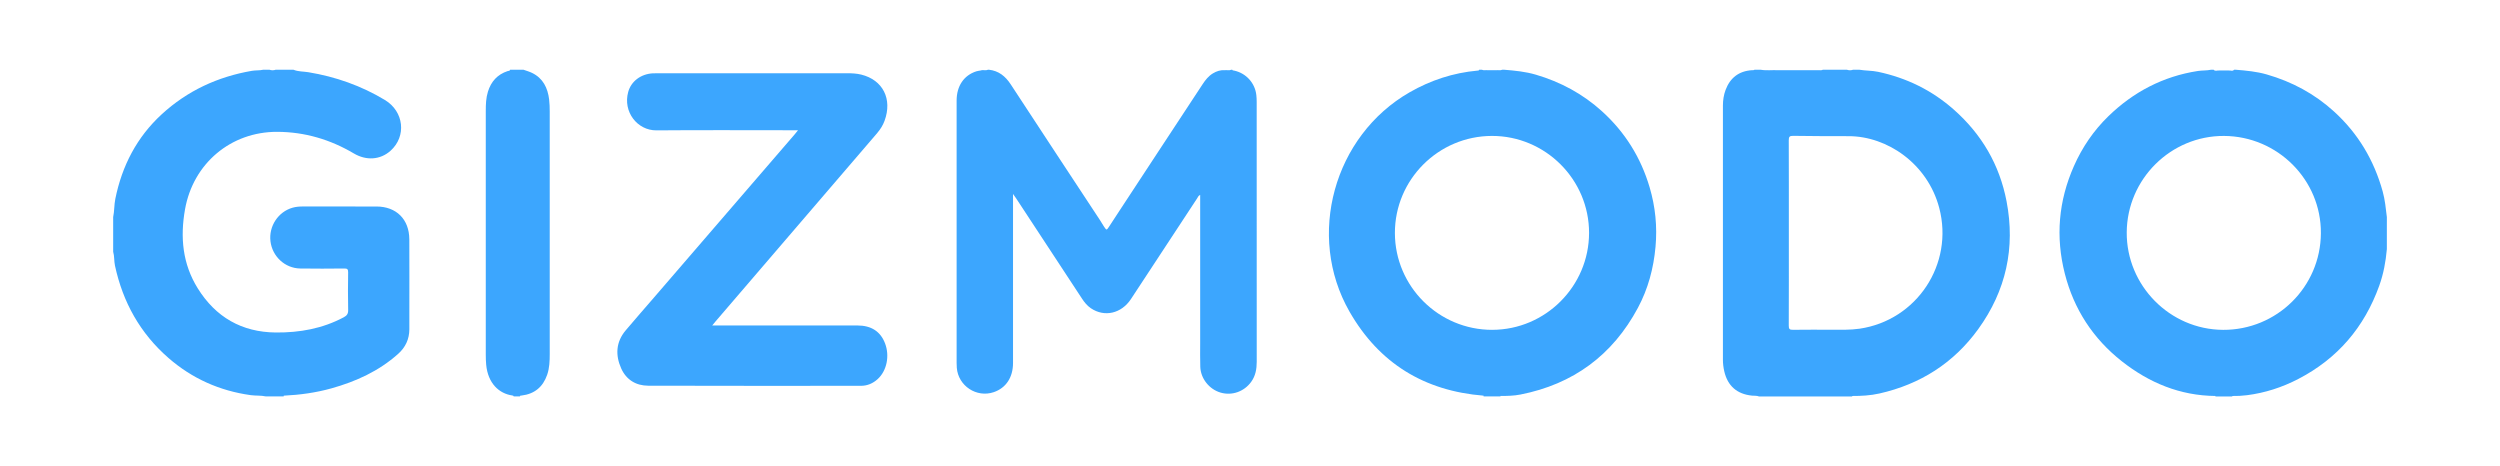 <?xml version="1.0" encoding="UTF-8"?>
<svg xmlns="http://www.w3.org/2000/svg" version="1.1" viewBox="0 0 1920 358">
  <defs>
    <style>
      .cls-1 {
        fill: #302f2d;
      }

      .cls-2 {
        fill: #575655;
      }

      .cls-3 {
        fill: #3ca6fe;
      }

      .cls-4 {
        fill: #797877;
      }

      .cls-5 {
        fill: #2d2c2b;
      }

      .cls-6 {
        fill: #2b2a28;
      }

      .cls-7 {
        fill: #535251;
      }

      .cls-8 {
        fill: #787776;
      }

      .cls-9 {
        fill: #201f1d;
      }
    </style>
  </defs>
  <!-- Generator: Adobe Illustrator 28.6.0, SVG Export Plug-In . SVG Version: 1.2.0 Build 709)  -->
  <g>
    <g id="Layer_1">
      <path class="cls-9" d="M1784.95,736.1c-1.47,1.64-3.42.96-5.17.97-15.28.05-30.56.02-45.85.01-.32-.22-.42-.44-.31-.66.11-.21.22-.32.33-.32h51Z"/>
      <path class="cls-1" d="M1733.95,736.1c0,.33,0,.66-.01.98-6.32-.54-12.75,1.2-18.98-.98h19Z"/>
      <path class="cls-2" d="M1418.04,736.94c-3.71,0-7.42,0-11.13,0-.28-.21-.36-.41-.25-.59.11-.17.21-.26.31-.26h11c.3.17.42.35.33.54-.08.2-.17.3-.27.3Z"/>
      <path class="cls-7" d="M1110.83,736.98c.08-.29.14-.58.16-.88h8c-2.54,2-5.43.71-8.16.88Z"/>
      <path class="cls-7" d="M845.01,736.1c-2.54,2.05-5.45.65-8.18.87.06-.29.12-.58.18-.87h8Z"/>
      <path class="cls-5" d="M1818.94,736.1c-2.33,1.7-4.67,1.47-7,0h7Z"/>
      <path class="cls-6" d="M43.07,736.1c-2.33,1.49-4.67,1.67-7,0h7Z"/>
      <path class="cls-8" d="M1406.97,736.1c0,.28-.03.57-.06.85-1.99-.24-4.21,1.21-5.94-.85h6Z"/>
      <path class="cls-4" d="M1418.04,736.94c-.04-.28-.06-.56-.07-.85h6c-1.72,2.07-3.95.6-5.93.85Z"/>
      <g>
        <path class="cls-3" d="M964.87,73.05c-1-9.31-7.89-16.88-17.1-18.85-.52-.11-1.16.05-1.4-.65h-.68c-1.65.76-3.4.16-5.09.35-3.3-.22-6.25.76-9.05,2.44-3.42,2.05-5.78,5.06-7.92,8.31-11.54,17.56-23.09,35.12-34.64,52.67-9.62,14.61-19.18,29.26-28.8,43.87-2.87,4.36-5.66,8.78-8.58,13.12-1.75,2.61-1.78,2.58-3.6-.08-1.09-1.6-2-3.31-3.06-4.92-23.01-34.76-45.8-69.67-68.7-104.51-4.11-6.26-9.23-10.43-16.79-11.26h-.68c-1.79.88-3.77-.11-5.58.59-1.11.21-2.25.3-3.32.64-9.6,3.05-15.19,11.27-15.19,22.51-.02,67.15,0,134.29,0,201.44,0,1.25.04,2.5.14,3.75,1.07,13.88,15.2,23.2,28.37,18.71,9.41-3.21,14.81-11.32,14.81-22.45.02-41.81,0-83.62,0-125.43v-4.35c1.2,1.7,1.86,2.6,2.47,3.52,16.82,25.6,33.65,51.19,50.45,76.81,1.89,2.88,4,5.52,6.88,7.46,10.41,7.04,23.41,4.1,30.77-7.07,16.98-25.77,33.88-51.58,50.84-77.36.58-.89.91-2.04,2.32-2.62v3.45c0,36.81,0,73.62,0,110.43,0,6.02-.11,12.05.08,18.06.27,9.06,6.83,17.3,15.54,19.87,8.76,2.58,18.07-.7,23.52-8.18,3.37-4.63,4.29-9.86,4.29-15.44-.02-66.58-.01-133.16-.03-199.73,0-1.7-.09-3.41-.27-5.1Z"/>
        <path class="cls-3" d="M314.35,183.73c-.07-15.32-10-25.12-25.22-25.13-18.87,0-37.74.01-56.61-.02-2.64,0-5.23.21-7.75.92-11.14,3.12-18.47,14.28-17.04,25.88,1.43,11.63,11.16,20.65,22.85,20.83,11.25.18,22.51.12,33.76,0,2.31-.02,3.07.46,3.03,2.93-.16,9.66-.19,19.32.02,28.97.06,2.83-.96,4.26-3.31,5.52-16.34,8.74-33.96,11.89-52.25,11.73-26.2-.23-46.2-11.82-59.97-33.93-11.7-18.78-13.56-39.25-9.76-60.69,6.22-35.12,35.14-59.61,70.8-59.49,21.15.07,40.73,5.87,58.88,16.61,9.56,5.66,20.28,4.94,28.12-2.05,12.43-11.09,10.39-30.17-4.3-39.02-18.18-10.95-37.84-17.87-58.77-21.33-3.82-.63-7.8-.38-11.47-1.91h-13.64c-1.59.56-3.18.56-4.77,0h-4.77c-2.87.67-5.85.35-8.71.84-26.27,4.52-49.64,15.33-69.28,33.39-19.08,17.54-30.47,39.53-35.61,64.86-.95,4.67-.69,9.45-1.67,14.09v26.59c1.02,3.5.63,7.16,1.39,10.71,6.06,28.08,19.34,51.96,41.11,70.91,18.15,15.8,39.23,25.18,63.05,28.52,3.91.55,7.89.14,11.78.99h13.64c-.01-.2,0-.39.03-.58,12.4-.58,24.64-2.27,36.61-5.61,18.89-5.28,36.41-13.25,51.22-26.46,5.67-5.05,8.59-11.3,8.64-18.88.03-4.2,0-8.41,0-12.61,0-18.86.07-37.72-.02-56.58Z"/>
        <path class="cls-3" d="M421.75,76.44c-1.1-8.91-4.66-16.35-13.2-20.48-2.08-1-4.35-1.62-6.53-2.41h-10.23c-.25,1.06-1.28.83-1.94,1.05-7.85,2.6-12.7,8.01-15.11,15.79-1.5,4.84-1.66,9.83-1.66,14.83,0,62.35,0,124.71,0,187.06,0,2.61.07,5.23.31,7.83,1.34,14.23,9.83,22.2,20.14,23.63.48.07.87.18.97.72h4.77c.16-.77.78-.63,1.32-.69,9.91-1.17,16.41-6.61,19.64-15.94,1.81-5.22,1.97-10.69,1.97-16.15,0-62.02.01-124.03-.01-186.05,0-3.06-.09-6.15-.46-9.18Z"/>
        <path class="cls-3" d="M673.8,102.03c2.39-2.79,4.29-5.84,5.55-9.29,6.12-16.7-1.26-31.33-17.93-35.45-3.66-.9-7.4-1.04-11.16-1.04-48.42.02-96.85.01-145.27.02-1.25,0-2.5-.03-3.75.05-9.09.56-16.51,6.09-18.77,14.27-4.23,15.29,7.03,29.65,21.68,29.53,34.89-.29,69.79-.09,104.69-.09h4.04c-1.18,1.45-1.87,2.35-2.6,3.2-35.98,41.73-71.96,83.46-107.94,125.18-7.27,8.43-14.63,16.79-21.8,25.3-7.56,8.97-8.05,19.07-3.41,29.35,3.91,8.65,11.36,13.13,20.66,13.16,54.45.18,108.89.09,163.34.09,5.01,0,9.3-1.86,12.96-5.2,6.98-6.37,9.3-17.81,5.63-27.39-3.51-9.17-10.6-13.76-21.26-13.76-35.81,0-71.61,0-107.42,0-1.18,0-2.36,0-4.06,0,1.07-1.3,1.68-2.09,2.33-2.84,41.5-48.37,83-96.73,124.52-145.09Z"/>
        <path class="cls-3" d="M1500.53,84.18c-16.82-14.88-36.26-24.36-58.15-29.02-4.77-1.02-9.67-.79-14.45-1.61h-4.77c-1.59.56-3.18.56-4.77,0h-18.42c-1.05.64-2.21.33-3.32.34-10.42.03-20.84.02-31.26.02-4.39-.21-8.8.43-13.17-.35h-4.77c-.59.47-1.3.31-1.96.35-10.02.65-16.74,5.85-20.23,15.12-1.44,3.83-2.06,7.89-2.06,12.03.01,65.08.01,130.15,0,195.23,0,2.98.36,5.9,1.02,8.78,2.57,11.32,9.81,17.61,21.3,18.77,1.78.18,3.63-.08,5.35.62h71.62c0-.12.01-.24.02-.35,7.02.02,14.02-.36,20.89-1.91,31.41-7.1,57-23.35,75.89-49.45,21.33-29.48,28.61-62.41,21.75-98.15-5.38-28.02-19.06-51.46-40.49-70.41ZM1428.1,252.44c-7.08,1.04-14.29.79-21.45.79-9.89,0-19.78-.09-29.66.06-2.52.04-3.23-.56-3.22-3.16.11-23.85.06-47.71.06-71.56s.04-47.25-.06-70.88c-.01-2.66.65-3.4,3.35-3.36,14.2.2,28.41.27,42.61.25,29.66-.03,60.67,21.18,69.6,55.08,11.36,43.13-17.14,86.32-61.23,92.79Z"/>
        <path class="cls-3" d="M1230.32,85.46c-14.78-13.38-31.77-22.52-50.81-28.12-7.99-2.35-16.19-3.14-24.42-3.79h-1.36c-1.43.71-2.95.19-4.42.35-2.29,0-4.58,0-6.87,0-1.46-.17-2.98.36-4.4-.35h-2.05c-.17.76-.8.63-1.33.68-18.57,1.69-35.85,7.36-52.02,16.62-58.27,33.38-79.6,110.2-46.22,168.48,22.71,39.64,57.43,60.9,102.96,64.54h0,0c.02.19.02.38.02.57h12.96c0-.12,0-.23.01-.35,5.14.02,10.3-.1,15.33-1.09,40.54-7.99,70.71-30.19,90.21-66.58,7.81-14.57,12.02-30.28,13.52-46.8,1.42-15.6-.11-30.86-4.52-45.78-6.74-22.82-18.86-42.33-36.59-58.38ZM1146.05,253.32c-41.12.07-74.7-33.32-74.77-74.34-.07-41.03,33.39-74.52,74.52-74.59,41.06-.06,74.66,33.49,74.6,74.5-.05,40.92-33.45,74.36-74.35,74.42Z"/>
        <path class="cls-3" d="M1833.11,170.82v-4.09c-.82-6.6-1.41-13.23-3.21-19.69-6.65-23.99-18.84-44.51-37.32-61.35-14.99-13.66-32.29-22.92-51.69-28.51-7.77-2.24-15.75-2.98-23.75-3.62h-1.36c-1.18,1.41-2.69.41-4.05.58h-7.59c-1.35-.16-2.87.83-4.05-.58h-2.05c-3.32.71-6.74.43-10.08.95-26.73,4.13-49.58,16.12-68.82,34.84-11.23,10.93-19.99,23.77-26.37,38.2-11.84,26.75-14.19,54.34-7,82.58,6.95,27.32,21.69,49.95,43.82,67.36,21,16.52,44.71,26.37,71.85,26.62,0,.12.01.24.01.36h12.96c0-.12,0-.23.01-.35,3.76.08,7.52-.12,11.23-.6,13.87-1.76,26.96-6.01,39.38-12.44,30.24-15.66,50.76-39.73,62.23-71.65,3.27-9.1,5.01-18.53,5.84-28.14v-4.77h0v-4.09h0v-6.14h0v-5.45h0ZM1707.22,253.32c-40.77-.22-74.15-34.04-73.89-74.87.26-40.94,33.88-74.26,74.71-74.05,41.22.21,74.66,33.77,74.41,74.7-.25,41.29-33.86,74.45-75.23,74.23Z"/>
      </g>
    </g>
  </g>
</svg>